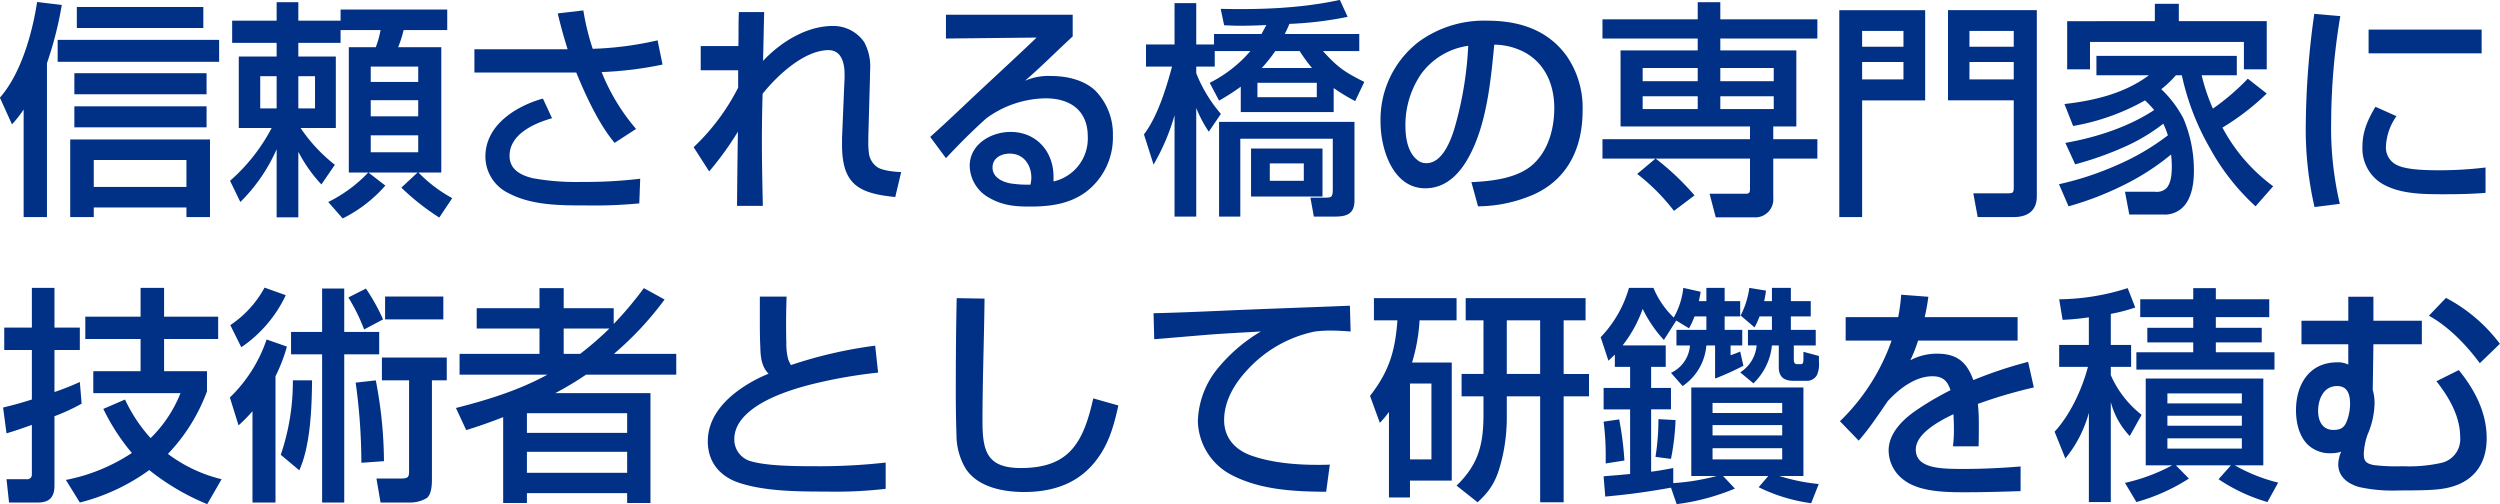 <svg xmlns="http://www.w3.org/2000/svg" width="525.5" height="105.97" viewBox="0 0 525.5 105.97">
  <defs>
    <style>
      .cls-1 {
        fill: #013087;
        fill-rule: evenodd;
      }
    </style>
  </defs>
  <path id="_02-interview--sec5--title" data-name="02-interview--sec5--title" class="cls-1" d="M1686.85,9507.46v22.61h4.9v-32.35a76.526,76.526,0,0,0,3.12-12.24l-5.19-.62c-1.01,6.57-3.36,15.02-7.82,20.11l2.54,5.61A24.945,24.945,0,0,0,1686.85,9507.46Zm37.77-21.55h-26.59v4.42h26.59v-4.42Zm3.32,6.91H1694v4.61h33.94v-4.61Zm-2.64,7.01h-27.79v4.42h27.79v-4.42Zm0,6.96h-27.79v4.42h27.79v-4.42Zm0.72,6.96h-29.38v16.32h4.95v-2.02h19.48v2.02h4.95v-16.32Zm-4.95,4.32v5.66h-19.48v-5.66h19.48Zm38.21,2.64a29.5,29.5,0,0,1-8.4,6.19l3.03,3.46a29.241,29.241,0,0,0,8.97-6.91l-3.55-2.74h10.32l-3.41,3.17a51.064,51.064,0,0,0,7.97,6.29l2.73-4.08a29.957,29.957,0,0,1-7.1-5.38h4.8v-26.35h-9.07a24.3,24.3,0,0,0,1.15-3.6h9.17v-4.32h-22.42v2.35h-8.88v-3.89h-4.56v3.89h-9.35v4.66h9.35v2.88h-7.96v15.02h6.91a38.361,38.361,0,0,1-8.74,11.09l2.16,4.46a35.9,35.9,0,0,0,7.63-11.09v14.31h4.56v-13.78a30.462,30.462,0,0,0,4.85,6.87l2.83-4.13a33.5,33.5,0,0,1-7.2-7.73h7.4v-15.02h-7.88v-2.88h8.88v-2.69h8.4a19.068,19.068,0,0,1-1,3.6h-5.67v26.35h4.08Zm10.51-22.27v3.22h-9.98v-3.22h9.98Zm-29.76,2.02v6.76h-3.45v-6.76h3.45Zm8.07,0v6.76h-3.51v-6.76h3.51Zm21.69,5.04v3.4h-9.98v-3.4h9.98Zm0,7.39v3.55h-9.98v-3.55h9.98Zm31.4-18.1H1781.6v4.9h21.41c1.97,4.8,4.75,10.85,8.06,14.78l4.51-2.93a42.725,42.725,0,0,1-7.24-11.95,76.538,76.538,0,0,0,12.81-1.58l-1.05-5.09a69.834,69.834,0,0,1-13.63,1.78,51.094,51.094,0,0,1-1.97-8.07l-5.38.63C1799.7,9489.8,1800.42,9492.3,1801.19,9494.79Zm-5.19,10.37c-5.66,1.58-12.09,5.57-12.09,12.19a8.564,8.564,0,0,0,4.94,7.73c4.85,2.54,10.75,2.54,16.13,2.54a99.017,99.017,0,0,0,11.28-.43l0.19-5.18a97.633,97.633,0,0,1-12.34.67,50.932,50.932,0,0,1-10.17-.77c-2.5-.58-4.95-1.78-4.95-4.7,0-4.61,5.24-6.87,8.93-7.92Zm41.09-11.04h-7.92v5.09h7.87v3.65a45.689,45.689,0,0,1-9.36,12.52l3.27,5.09a65.44,65.44,0,0,0,6.04-8.35c-0.09,5.18-.14,10.41-0.19,15.6h5.43c-0.1-4.51-.2-9.07-0.2-13.59,0-3.35.05-6.67,0.15-9.98,3.02-3.79,8.73-9.17,13.87-9.17,2.45,0,3.36,2.26,3.36,5.04,0,0.72,0,1.2-.05,1.83l-0.48,11.56V9515c0,3.89.82,6.38,2.45,7.97,1.82,1.77,4.7,2.49,8.73,2.88l1.25-5.24c-1.25-.04-3.93-0.28-5.04-1.05a4.213,4.213,0,0,1-1.77-3.17,16.01,16.01,0,0,1-.1-2.3v-0.82l0.34-12.19c0-.62.04-1.44,0.04-1.97a10.756,10.756,0,0,0-1.24-5.81,7.869,7.869,0,0,0-6.63-3.4c-5.52,0-10.94,3.4-14.64,7.34,0.1-3.46.15-6.86,0.24-10.27h-5.32C1837.09,9489.37,1837.14,9491.72,1837.09,9494.12Zm43.63-6.58v5l19.06-.2c-3.51,3.36-7.06,6.63-10.61,9.94-3.94,3.65-7.78,7.39-11.76,10.94l3.31,4.47c2.69-2.88,5.47-5.67,8.45-8.35a21.5,21.5,0,0,1,12.53-4.23c5.13,0,8.83,2.55,8.83,8.02a9.255,9.255,0,0,1-7.2,9.45v-1.01c0-5.28-3.6-9.4-9.02-9.4-4.13,0-8.6,2.59-8.6,7.15a7.858,7.858,0,0,0,4.23,6.77c2.73,1.53,5.28,1.77,8.35,1.77,4.22,0,8.21-.48,11.71-2.97a14.307,14.307,0,0,0,5.81-11.91,13.04,13.04,0,0,0-3.75-9.55c-2.44-2.25-6.04-3.02-9.31-3.02a12.337,12.337,0,0,0-5.42,1.01c3.46-2.98,6.67-6.24,10.03-9.32v-4.56h-26.64Zm17.76,35.71a23.342,23.342,0,0,1-4.08-.24c-1.73-.28-3.89-1.24-3.89-3.36,0-2.01,1.83-2.92,3.6-2.92,2.98,0,4.56,2.4,4.56,5.08A6.672,6.672,0,0,1,1898.48,9523.25Zm46.23-28.07a27.571,27.571,0,0,1-8.55,6.67l1.97,3.74a45.187,45.187,0,0,0,4.56-2.93v5.33h19.53v-5.04a38.809,38.809,0,0,0,4.52,2.74l1.92-4.03c-4.13-2.07-5.57-3.03-8.69-6.48h7.63v-3.6h-15.65c0.34-.72.68-1.4,0.96-2.12a74.953,74.953,0,0,0,12.24-1.48l-1.63-3.56c-8.16,1.78-16.75,2.07-25.05,1.88l0.72,3.45c1.05,0.05,2.16.1,3.21,0.1,1.87,0,3.79-.05,5.67-0.15-0.34.63-.68,1.25-1.01,1.88h-9.99v2.2h-3.74v-8.68h-4.56v8.68h-6v4.66h5.47c-1.2,4.51-3.07,10.56-5.9,14.25l2.02,6.34a45.015,45.015,0,0,0,4.41-10.37v21.31h4.56v-22.84a26.374,26.374,0,0,0,2.64,4.99l2.54-3.74a30.047,30.047,0,0,1-5.18-8.55v-1.39h3.89v-3.26h7.49Zm5.23,0h5.13a34.357,34.357,0,0,0,2.59,3.55h-10.55A31.02,31.02,0,0,0,1949.94,9495.18Zm8.73,6.67v3.02h-12.48v-3.02h12.48Zm7.92,8.21h-28.46v19.91h4.46v-16.36h19.44v10.27c0,2.06-.14,2.11-1.87,2.11h-2.83l0.72,3.98h4.37c2.49,0,4.17-.52,4.17-3.4v-16.51Zm-6.72,5.61h-15.02v10.08h15.02v-10.08Zm-3.93,3.12v3.65h-7.15v-3.65h7.15Zm36.62,9.02a29.864,29.864,0,0,0,11.71-2.49c7.25-3.27,10.27-9.94,10.27-17.57a19.135,19.135,0,0,0-3.26-11.42c-3.98-5.62-10.08-7.54-16.7-7.54a23.315,23.315,0,0,0-14.4,4.37,20.634,20.634,0,0,0-8.11,16.94c0,5.57,2.54,13.92,9.4,13.92,4.42,0,7.35-3.17,9.27-6.81,3.65-6.77,4.51-15.84,5.23-23.38a13.85,13.85,0,0,1,6.86,1.87c4.08,2.5,5.76,6.87,5.76,11.43,0,4.27-1.2,8.88-4.46,11.85s-8.69,3.55-12.96,3.75Zm-2.06-33.74a75.322,75.322,0,0,1-2.69,16.66c-0.77,2.78-2.59,8.01-6.1,8.01a2.881,2.881,0,0,1-1.58-.43c-2.35-1.58-2.83-4.85-2.83-7.49a18.975,18.975,0,0,1,3.31-10.84A14.746,14.746,0,0,1,1990.5,9494.07Zm59.23,23.71v6.15c0,0.96-.05,1.24-0.96,1.24h-7.54l1.3,4.95h8.02a3.779,3.779,0,0,0,4.07-4.08v-8.26h9.27v-4.08h-9.27v-2.68h4.85v-15.99h-15.98v-2.49h20.4v-4.04h-20.4v-3.6h-4.75v3.6h-20.02v4.04h20.02v2.49h-16.22v15.99h27.21v2.68h-31.01v4.08h11.14l-3.84,3.22a42.755,42.755,0,0,1,7.73,7.77l4.32-3.26a55.425,55.425,0,0,0-8.16-7.73h19.82Zm-10.99-19.05v2.78h-11.57v-2.78h11.57Zm15.98,0v2.78h-11.23v-2.78h11.23Zm-15.98,5.95v2.69h-11.57v-2.69h11.57Zm15.98,0v2.69h-11.23v-2.69h11.23Zm50.45,0.86v18.24c0,1.2-.19,1.3-1.3,1.3h-7.2l0.92,4.99h7.58c2.88,0,4.85-1.3,4.85-4.37v-39.12h-18.67v18.96h13.82Zm-36.67-18.96v43.49h4.8v-24.53h13.25v-18.96H2068.5Zm27.36,4.37h9.31v3.31h-9.31v-3.31Zm-22.56,0h8.69v3.31h-8.69v-3.31Zm22.56,6.53h9.31v3.65h-9.31v-3.65Zm-22.56,0h8.69v3.65h-8.69v-3.65Zm43.1-8.59v10.13h4.8v-5.76h32.35v5.76h4.8v-10.13h-18.48v-3.65h-5.04v3.65H2116.4Zm28.27,11.37h7.39v-4.08h-29.51v4.08h11.04c-5.14,3.84-11.48,5.33-17.76,6.05l1.82,4.61a46.977,46.977,0,0,0,15.12-5.38,26.368,26.368,0,0,1,1.92,2.02c-5.42,3.6-12.34,5.81-18.67,6.91l2.06,4.51a68.6,68.6,0,0,0,9.99-3.5,39.16,39.16,0,0,0,8.54-5.04,19.206,19.206,0,0,1,.96,2.45,50.322,50.322,0,0,1-10.75,6.28,64.492,64.492,0,0,1-12.14,3.99l2.01,4.65a65.889,65.889,0,0,0,11.47-4.41,50.842,50.842,0,0,0,10.08-6.48,22.715,22.715,0,0,1,.15,2.64c0,2.4-.44,3.6-1.06,4.37a2.909,2.909,0,0,1-2.5.81h-6.28l0.91,4.8h7.25a5.372,5.372,0,0,0,4.65-2.3c1.3-1.83,1.68-4.47,1.68-6.87a27.9,27.9,0,0,0-2.21-11.03,23.36,23.36,0,0,0-4.65-6.15,22.4,22.4,0,0,0,3.07-2.93h1.25a53.234,53.234,0,0,0,5.9,15.31,47.361,47.361,0,0,0,9.6,12.24l3.7-4.22a36.634,36.634,0,0,1-10.66-12.33,52.139,52.139,0,0,0,9.31-7.16l-3.98-3.12a48.383,48.383,0,0,1-7.34,6.29A40.132,40.132,0,0,1,2144.67,9500.26Zm23.67-12.91a174.3,174.3,0,0,0-1.78,22.9,73.048,73.048,0,0,0,1.83,17.71l5.32-.67a69.98,69.98,0,0,1-1.82-17.33,136.913,136.913,0,0,1,1.92-22.13Zm11.42,3.31v5h23.76v-5h-23.76Zm1.44,16.23c-1.58,2.64-2.73,5.18-2.73,8.3a8.629,8.629,0,0,0,3.84,7.68c3.79,2.4,8.92,2.4,13.24,2.4,2.93,0,5.86-.05,8.79-0.29v-5.33a81.047,81.047,0,0,1-9.7.58c-2.45,0-6.91-.05-8.93-1.1a4.059,4.059,0,0,1-2.3-3.99,11.829,11.829,0,0,1,2.21-6.28Zm-464.02,72.96a38.148,38.148,0,0,0,8.21-13.15v-4.23h-9.02v-6.77h11.37V9551h-11.37v-6.05h-4.94V9551h-11.62v4.7h11.62v6.77h-9.94v4.61h18.33a27.348,27.348,0,0,1-6.28,9.45,32.341,32.341,0,0,1-5.38-8.11l-4.56,1.97a44,44,0,0,0,6,9.26,38.245,38.245,0,0,1-13.87,5.67l2.93,4.75a42.393,42.393,0,0,0,14.59-6.82,49.8,49.8,0,0,0,12.19,7.16l3.02-5.24A30.675,30.675,0,0,1,1717.18,9579.85Zm-28.6-11.43c-1.97.63-3.98,1.2-6.05,1.68l0.72,5.43c1.83-.53,3.6-1.16,5.33-1.78v10.42a0.954,0.954,0,0,1-1.1,1h-4.23l0.53,4.9h6.05c2.4,0,3.5-1.1,3.5-3.55v-14.59a41.659,41.659,0,0,0,5.71-2.64l-0.38-4.56a52.252,52.252,0,0,1-5.33,2.11v-8.83h5.33v-4.71h-5.33v-8.35h-4.75v8.35h-5.81v4.71h5.81v10.41Zm48.91-23.52a22.209,22.209,0,0,1-7.2,7.88l2.31,4.65a27.227,27.227,0,0,0,9.35-10.94Zm12.1,0.2v9.12h-6.53v4.7h6.53v31.15h4.65v-31.15h7.35v-4.7h-7.35v-9.12h-4.65Zm9.21,0-3.69,1.87a38.831,38.831,0,0,1,3.31,6.72l3.98-2.11A40.9,40.9,0,0,0,1758.8,9545.1Zm16.27,1.68h-12.24v4.8h12.24v-4.8Zm-35.28,16.75a34.841,34.841,0,0,0,2.4-6.24l-4.27-1.49a30.454,30.454,0,0,1-7.72,12.19l1.82,5.86a29.443,29.443,0,0,0,2.93-2.98v19.2h4.84v-26.54Zm36-3.94h-13.63v4.8h5.71v19.2c0,1.39-.48,1.44-2.01,1.44h-4.85l0.86,5.04h6a6.847,6.847,0,0,0,3.75-.96c1-.86,1.05-2.78,1.05-4.08v-20.64h3.12v-4.8Zm-17.95,22.13,4.75-.34a91.157,91.157,0,0,0-1.72-16.99l-4.23.48A123.421,123.421,0,0,1,1757.84,9581.72Zm-14.4-17.33a47.881,47.881,0,0,1-2.54,15.65l3.89,3.26c2.35-5.18,2.64-13.2,2.68-18.91h-4.03Zm53.52-1.2c-6.05,3.31-12.62,5.33-19.24,7.01l2.16,4.65q3.96-1.215,7.77-2.73v18.05h4.99v-2.07h21.07v2.07h4.9v-23.09h-20.02a67.341,67.341,0,0,0,6.48-3.89h18.96v-4.37h-13.1a68.211,68.211,0,0,0,10.65-11.42l-4.36-2.4a74.829,74.829,0,0,1-6.34,7.54v-3.32h-10.51V9545h-5.09v4.22h-13.2v4.28h13.2v5.32h-16.8v4.37h18.48Zm6.87-4.37h-3.46v-5.32h9.6A66.33,66.33,0,0,1,1803.83,9558.82Zm9.88,12.48v4.13h-21.07v-4.13h21.07Zm0,8.11v4.42h-21.07v-4.42h21.07Zm27.89-32.63v4.36c0,2.07,0,4.18.1,6.24,0.05,2.12.24,4.08,1.73,5.62a29.671,29.671,0,0,0-6.34,3.5c-3.55,2.6-6.43,6.15-6.43,10.71,0,4.36,2.54,7.39,6.62,8.73,5.38,1.78,12.39,1.83,18.19,1.83a90.99,90.99,0,0,0,12.58-.58v-5.52a125.464,125.464,0,0,1-15.02.77c-4.04,0-10.13-.05-13.54-1.11a4.741,4.741,0,0,1-3.26-4.56c0-2.92,2.01-5.23,4.99-7.15,3.41-2.16,8.11-3.69,12.72-4.75a102.6,102.6,0,0,1,12.52-2.11l-0.62-5.66a93.188,93.188,0,0,0-17.71,4.08,8.538,8.538,0,0,1-.58-1.25,12.649,12.649,0,0,1-.38-3.46c-0.05-1.58-.05-3.26-0.05-4.37,0-1.77.05-3.55,0.1-5.32h-5.62Zm41.38,0.33c-0.15,6.77-.19,13.54-0.19,20.26,0,2.35.04,5.42,0.14,8.49a13.918,13.918,0,0,0,1.92,7.06c2.54,3.93,7.92,4.94,12.29,4.94,5.37,0,10.41-1.39,14.16-5.47,3.4-3.74,4.6-7.92,5.66-12.72l-5.28-1.49c-1.01,4.56-2.26,8.26-4.56,10.8-2.25,2.5-5.57,3.84-10.65,3.84-7.11,0-8.07-3.5-8.07-9.84,0-8.59.34-17.18,0.43-25.77Zm41.38,3.17,0.14,5.47c3.45-.29,6.81-0.57,10.22-0.86,4.08-.34,8.11-0.53,12.19-0.77a34.055,34.055,0,0,0-8.88,7.54,18.3,18.3,0,0,0-4.36,11.37,13.11,13.11,0,0,0,7.15,11.28c6.05,3.12,13.1,3.46,19.82,3.5l0.77-5.71c-0.87.05-1.73,0.05-2.59,0.05-4.51,0-9.79-.43-14.11-2.02-3.32-1.24-5.52-3.74-5.52-7.39,0-3.98,2.16-7.63,4.8-10.46a26.444,26.444,0,0,1,14.3-8.16,26.785,26.785,0,0,1,3.31-.19c1.39,0,2.78.09,4.18,0.19l-0.15-5.42c-9.26.38-18.52,0.67-27.84,1.1C1933.33,9549.99,1928.87,9550.18,1924.36,9550.28Zm49.48,20.74v17.99h4.42v-3.55h8.78v-24.81h-8.35a37.112,37.112,0,0,0,1.58-8.88h7.78v-4.66h-17.37v4.66h4.94c-0.48,6.48-1.73,10.7-5.76,15.89l2.06,5.66A17.345,17.345,0,0,0,1973.84,9571.02Zm41.33-23.91h-25.2v4.66h3.74v11.28h-4.6v4.7h4.6v3.79c0,6.34-1.05,10.51-5.66,14.98l4.42,3.5c3.36-3.02,4.32-5.61,5.28-9.79a38.127,38.127,0,0,0,.86-8.3v-4.18h7.01v22.27h4.94v-22.27h5.33v-4.7h-5.33v-11.28h4.61v-4.66Zm-9.55,4.66v11.28h-7.01v-11.28h7.01Zm-22.85,13.29V9581h-4.51v-15.94h4.51Zm46.18,18.53v-13.1h4.17v-4.51h-4.17v-4.42h3.07v-4.51h-9.07a27.128,27.128,0,0,0,4.22-7.68,26.777,26.777,0,0,0,4.46,6.53l2.6-4.08,2.68,1.63a17.13,17.13,0,0,0,1.16-2.5h2.49v2.83h-6.29v3.27h2.84a6.886,6.886,0,0,1-3.99,5.76l2.45,2.78a11.444,11.444,0,0,0,4.99-8.54h1.83v6.96a55.618,55.618,0,0,0,5.95-2.69l-0.67-2.98c-0.82.34-1.16,0.48-2.02,0.77v-2.06h2.45v-3.27h-3.7v-2.83h3.27v-3.21h-3.27v-2.79h-3.84v2.79h-1.58c0.14-.68.29-1.35,0.38-1.97l-3.65-.82a15.956,15.956,0,0,1-2.01,6.24,18.423,18.423,0,0,1-4.27-6.24h-5.14a24.679,24.679,0,0,1-5.95,10.37l1.63,4.94c0.48-.43.91-0.86,1.35-1.29v2.59h3.21v4.42h-5.57v4.51h5.57v13.58c-1.87.19-3.74,0.34-5.57,0.48l0.34,4.27c5.23-.48,8.69-0.96,13.82-1.87l1.2,3.46a47.246,47.246,0,0,0,12.24-3.27l-2.49-2.64h9.5l-2.02,2.35a35.562,35.562,0,0,0,11.04,3.36l1.59-4.03a40.368,40.368,0,0,1-8.26-1.68h5.04v-18.62h-23.57v18.62h5.33a47.823,47.823,0,0,1-9.12,1.49v-3.17C2032.07,9583.11,2030.53,9583.4,2028.95,9583.59Zm22.79-32.64h2.6v2.83h-5.04v3.27h1.82a7.4,7.4,0,0,1-3.45,5.66l2.78,2.31a12.814,12.814,0,0,0,3.89-7.97h1.44v4.56c0,2.11,1.15,2.88,3.12,2.88h2.73a2.381,2.381,0,0,0,2.16-1.2,5.588,5.588,0,0,0,.43-2.83v-1.2l-3.26-.87v1.25c0,1.2-.1,1.34-0.62,1.34h-0.72c-0.68,0-.68-0.62-0.68-1.24v-2.69h4.61v-3.27h-5.23v-2.83h4.18v-3.21h-4.18v-2.79h-3.98v2.79h-1.64a18.7,18.7,0,0,0,.39-2.21l-3.5-.58a17.9,17.9,0,0,1-1.83,5.81l2.93,2.5A19.23,19.23,0,0,0,2051.74,9550.95Zm4.76,18.19v2.12h-14.64v-2.12h14.64Zm-22.42,3.6-3.6-.19a48.711,48.711,0,0,1-.62,7.92l3.26,0.43A50.9,50.9,0,0,0,2034.08,9572.74Zm-11.85-.14-3.27.48a56.142,56.142,0,0,1,.44,7.01v1.77l3.93-.62A64.978,64.978,0,0,0,2022.23,9572.6Zm34.27,1.2v2.16h-14.64v-2.16h14.64Zm0,4.85V9581h-14.64v-2.35h14.64Zm24.38-27.55h-11.04v4.94h9.65a43.7,43.7,0,0,1-10.85,16.94l3.94,4.08a51.716,51.716,0,0,0,3.65-4.75c0.91-1.25,1.68-2.45,2.49-3.6,2.64-2.83,5.95-5.18,9.36-5.18,2.16,0,3.17.96,3.79,2.93a61.587,61.587,0,0,0-7.68,4.56c-2.59,1.87-5.32,4.65-5.32,8.11a7.768,7.768,0,0,0,3.12,6.14c3.31,2.59,8.83,2.64,12.96,2.64,3.88,0,7.77-.1,11.66-0.24v-5.18c-3.99.33-8.02,0.52-12,.52-4.7,0-10.03-.04-10.03-4.08,0-3.45,5.23-6.14,7.92-7.43,0.05,1.05.09,2.11,0.09,3.16a28.948,28.948,0,0,1-.19,3.6h5.38c0.05-1.58.05-3.17,0.05-4.75a38.8,38.8,0,0,0-.2-4.17,101.185,101.185,0,0,1,11.76-3.46l-1.2-5.38a89.432,89.432,0,0,0-11.52,3.84c-1.39-3.88-3.5-5.56-7.68-5.56a11.811,11.811,0,0,0-5.56,1.39,30.826,30.826,0,0,0,1.63-4.13h20.92v-4.94h-19.53a42.727,42.727,0,0,0,.77-4.28l-5.71-.43A38.646,38.646,0,0,1,2080.88,9551.1Zm40.08,0.04v5.81h-6.24v4.61h6.05c-1.25,4.7-3.69,10.03-7.01,13.63l2.26,5.62a25.908,25.908,0,0,0,4.94-9.6v18.76h4.61v-21.02a16.442,16.442,0,0,0,3.98,7.15l2.5-4.46a21.536,21.536,0,0,1-6.48-8.35v-1.73h4.27v-4.61h-4.27v-6.53a37.368,37.368,0,0,0,5.14-1.34l-1.59-4.08a48.564,48.564,0,0,1-14.4,2.35l0.72,4.32A51.279,51.279,0,0,0,2120.96,9551.14Zm21.94-6.14v2.35h-11.14v3.75h11.14v2.25h-9.65v3.07h9.65v2.07h-11.95v3.65h29.03v-3.65h-12.33v-2.07h9.65v-3.07h-9.65v-2.25h11.23v-3.75h-11.23V9545h-4.75Zm-4.42,37.25a38.827,38.827,0,0,1-9.93,3.69l2.4,4.03a40.016,40.016,0,0,0,11.04-4.94l-2.74-2.78h11.57l-2.6,2.92a36.568,36.568,0,0,0,10.28,4.8l2.25-4.08a35.785,35.785,0,0,1-9.12-3.64h6v-18.24h-24.72v18.24h5.57Zm14.64-15.12v2.11h-15.65v-2.11h15.65Zm0,4.7v2.11h-15.65v-2.11h15.65Zm0,4.75v2.16h-15.65v-2.16h15.65Zm12.53-24.72v4.95h9.84v4.27a4.787,4.787,0,0,0-2.3-.48c-5.91,0-8.69,4.66-8.69,10.08,0,2.49.58,5.28,2.4,7.15a6.675,6.675,0,0,0,5.09,1.87,5.73,5.73,0,0,0,2.01-.33,7.188,7.188,0,0,0-.62,2.64c0,2.64,2.01,4.12,4.37,4.8a32.389,32.389,0,0,0,8.35.72c5.95,0,7.92-.1,9.93-0.48,5.57-1.11,8.55-4.8,8.55-10.52,0-5.37-2.5-10.17-5.86-14.3l-4.7,2.35c2.64,3.36,4.99,7.35,4.99,11.76a5.091,5.091,0,0,1-3.89,5.38,30.787,30.787,0,0,1-8.21.72,39.074,39.074,0,0,1-6.04-.24c-1.78-.34-2.12-0.96-2.12-2.35a13.476,13.476,0,0,1,.82-4.13,17.177,17.177,0,0,0,1.44-6.43,9.908,9.908,0,0,0-.38-2.88l0.14-9.6h10.18v-4.95h-10.18v-5.04h-5.28v5.04h-9.84Zm30.38-4.8-3.6,3.75c4.13,2.25,7.92,6.19,10.71,9.98l4.22-4.08A33.8,33.8,0,0,0,2196.03,9547.06Zm-22.89,18.53c2.25,0,2.73,1.83,2.73,3.75a10.558,10.558,0,0,1-.52,3.16c-0.53,1.63-1.2,2.31-2.98,2.31-2.35,0-3.22-1.92-3.22-3.99C2169.15,9568.38,2170.26,9565.59,2173.14,9565.59Z" transform="translate(-1681.88 -9484.44)"/>
</svg>
